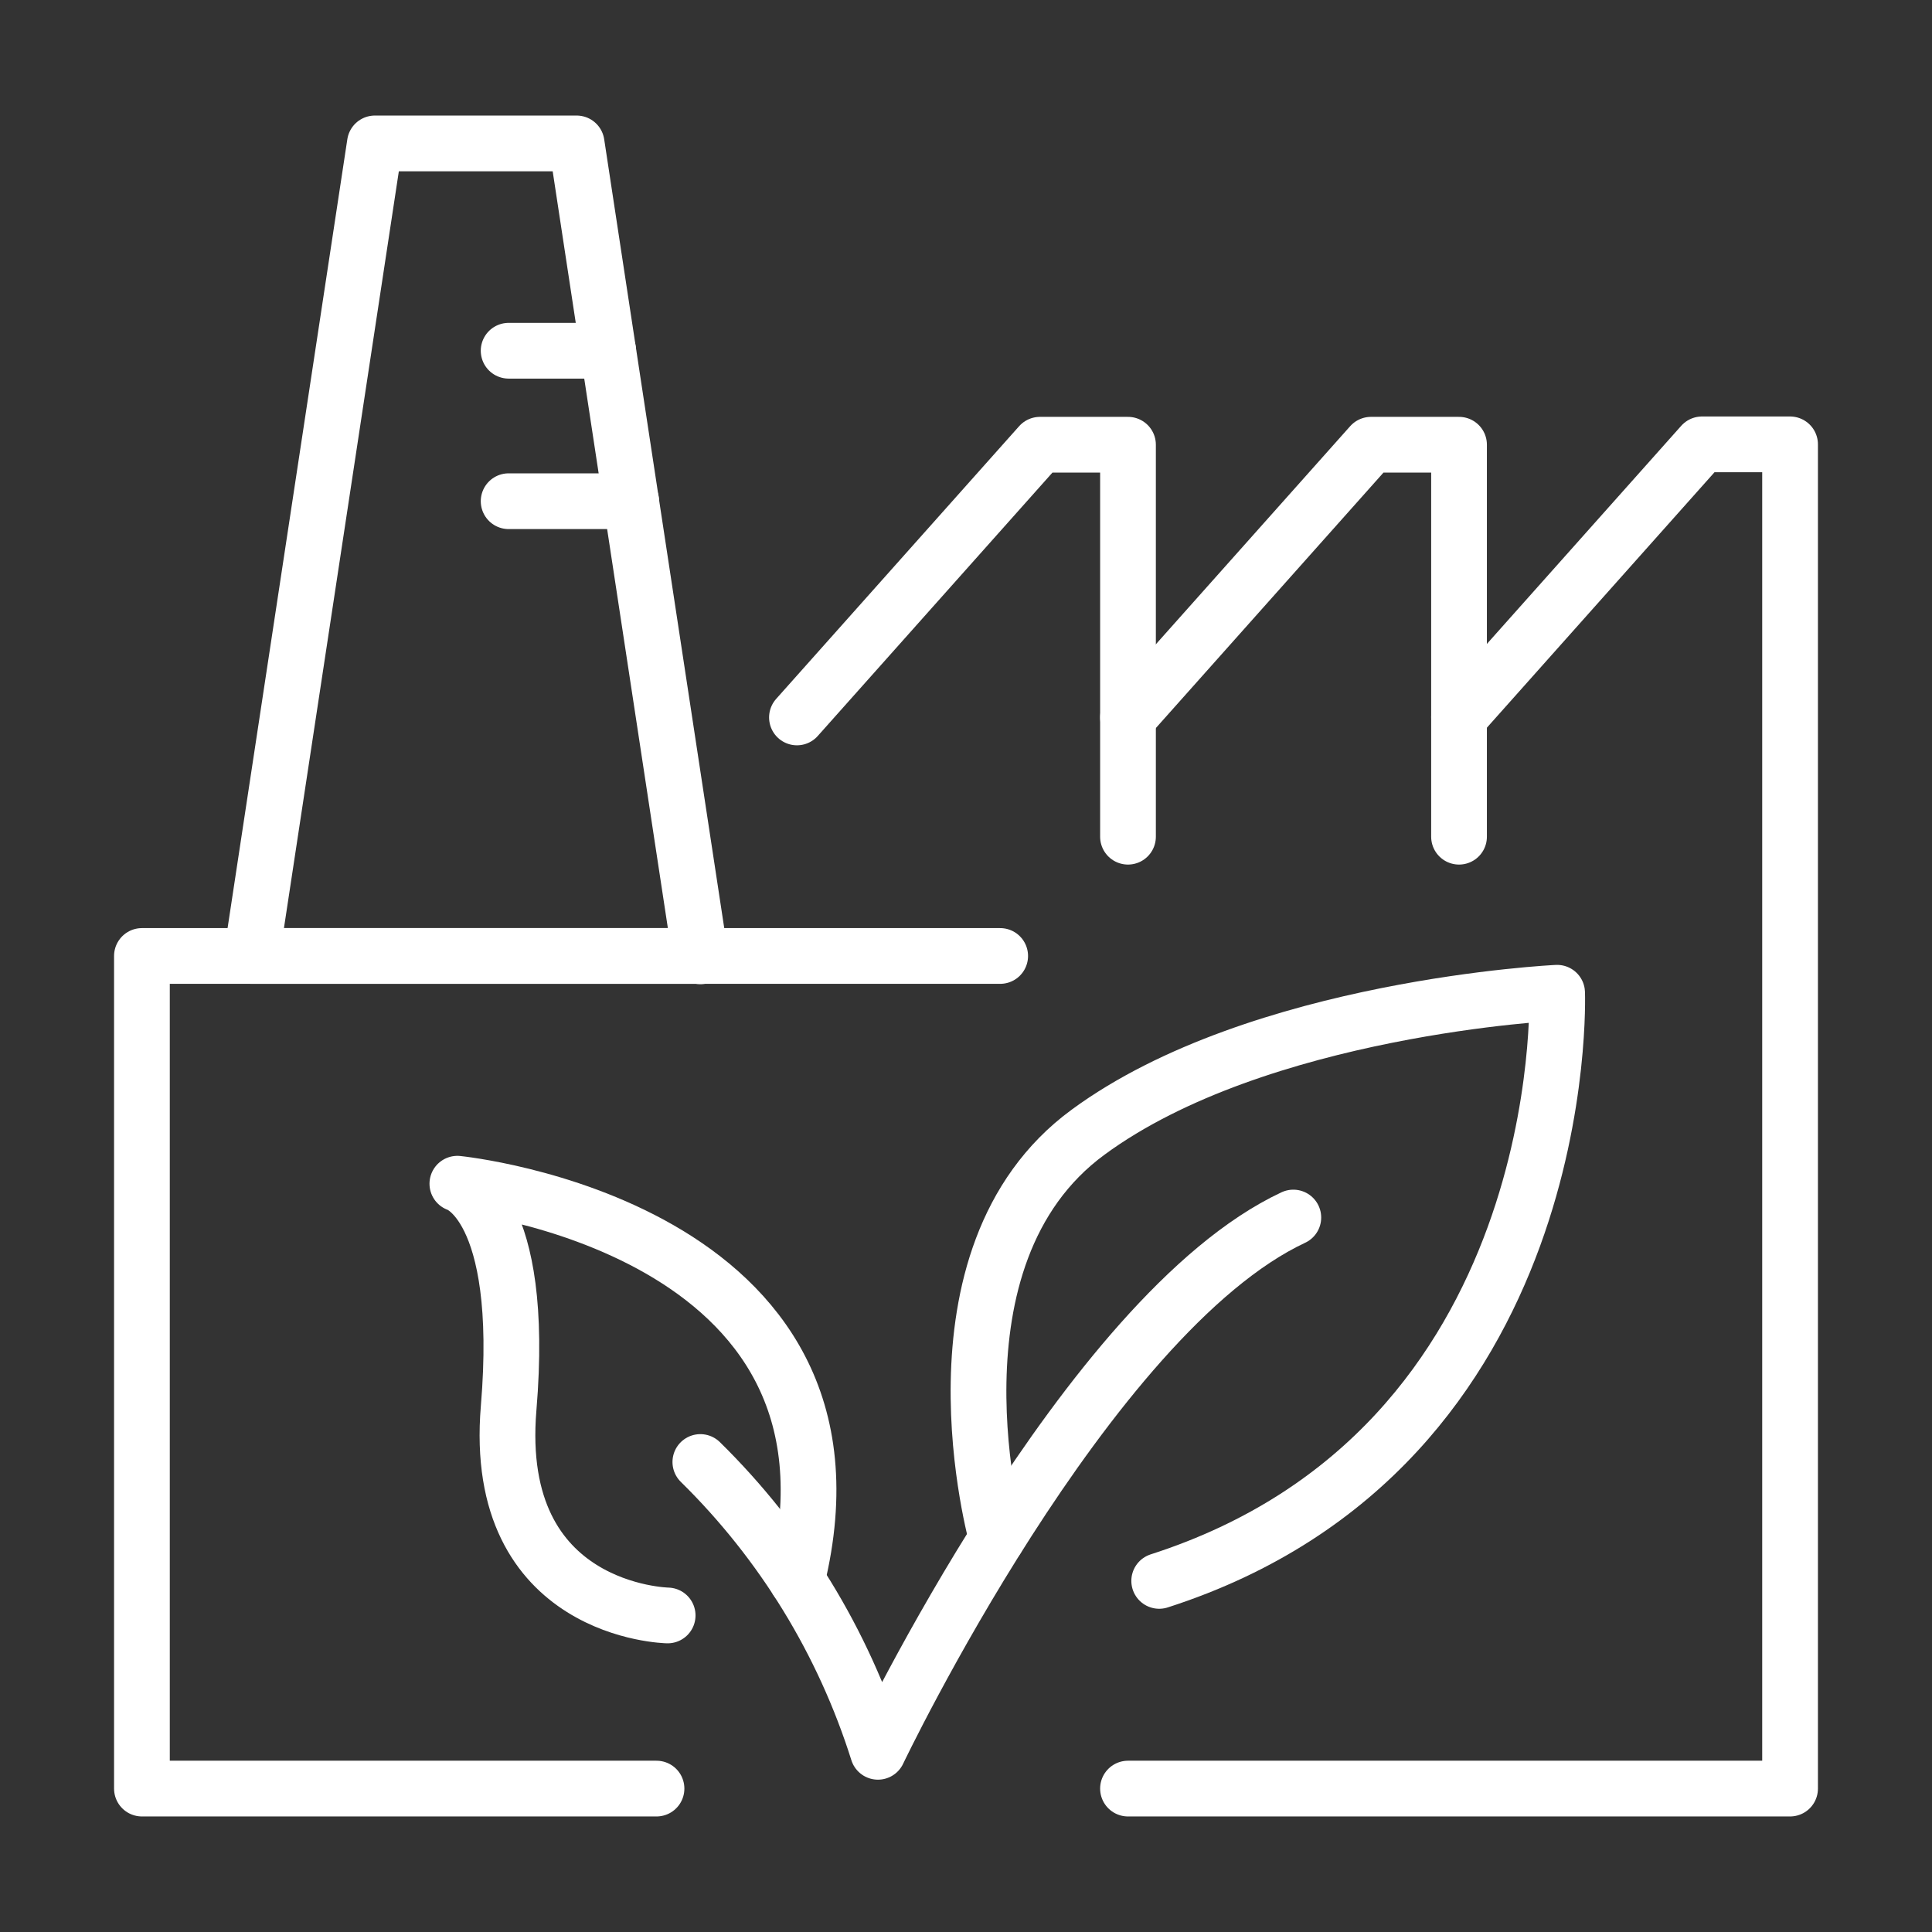 <?xml version="1.0" encoding="UTF-8"?><svg id="b" xmlns="http://www.w3.org/2000/svg" viewBox="0 0 52 52" width="52" height="52"><rect x="0" y="0" width="52" height="52" fill="#333333" stroke="none"/><g id="c"><rect width="52" height="52" style="fill:none;"/><g id="d"><path id="e" d="M18.85,25.73H6.77L10.09,3.86h5.43l3.33,21.88Z" style="fill:none; stroke:#fff; stroke-linecap:round; stroke-linejoin:round; stroke-width:1.5px;"/><line id="f" x1="13.69" y1="9.44" x2="16.37" y2="9.44" style="fill:none; stroke:#fff; stroke-linecap:round; stroke-linejoin:round; stroke-width:1.5px;"/><line id="g" x1="13.69" y1="13.49" x2="16.99" y2="13.49" style="fill:none; stroke:#fff; stroke-linecap:round; stroke-linejoin:round; stroke-width:1.5px;"/><path id="h" d="M26.92,25.73H3.82v22.41h13.85" style="fill:none; stroke:#fff; stroke-linecap:round; stroke-linejoin:round; stroke-width:1.5px;"/><path id="i" d="M30.36,48.14h17.82V11.96h-2.37l-6.54,7.34" style="fill:none; stroke:#fff; stroke-linecap:round; stroke-linejoin:round; stroke-width:1.5px;"/><path id="j" d="M39.27,22.52v-10.55h-2.37l-6.54,7.34" style="fill:none; stroke:#fff; stroke-linecap:round; stroke-linejoin:round; stroke-width:1.5px;"/><path id="k" d="M30.36,22.52v-10.55h-2.37l-6.54,7.34" style="fill:none; stroke:#fff; stroke-linecap:round; stroke-linejoin:round; stroke-width:1.5px;"/><path id="l" d="M18.85,39.35c2.21,2.17,3.85,4.85,4.78,7.8,0,0,5.62-11.78,11.18-14.38" style="fill:none; stroke:#fff; stroke-linecap:round; stroke-linejoin:round; stroke-width:1.5px;"/><path id="m" d="M17.97,43.48s-4.74-.08-4.28-5.58-1.38-6.04-1.38-6.04c0,0,11.47,1.15,9.14,10.67" style="fill:none; stroke:#fff; stroke-linecap:round; stroke-linejoin:round; stroke-width:1.5px;"/><path id="n" d="M26.83,41.41s-2.13-7.58,2.46-10.94c4.59-3.37,12.62-3.75,12.62-3.75,0,0,.46,12.24-10.71,15.83" style="fill:none; stroke:#fff; stroke-linecap:round; stroke-linejoin:round; stroke-width:1.5px;"/></g></g></svg>